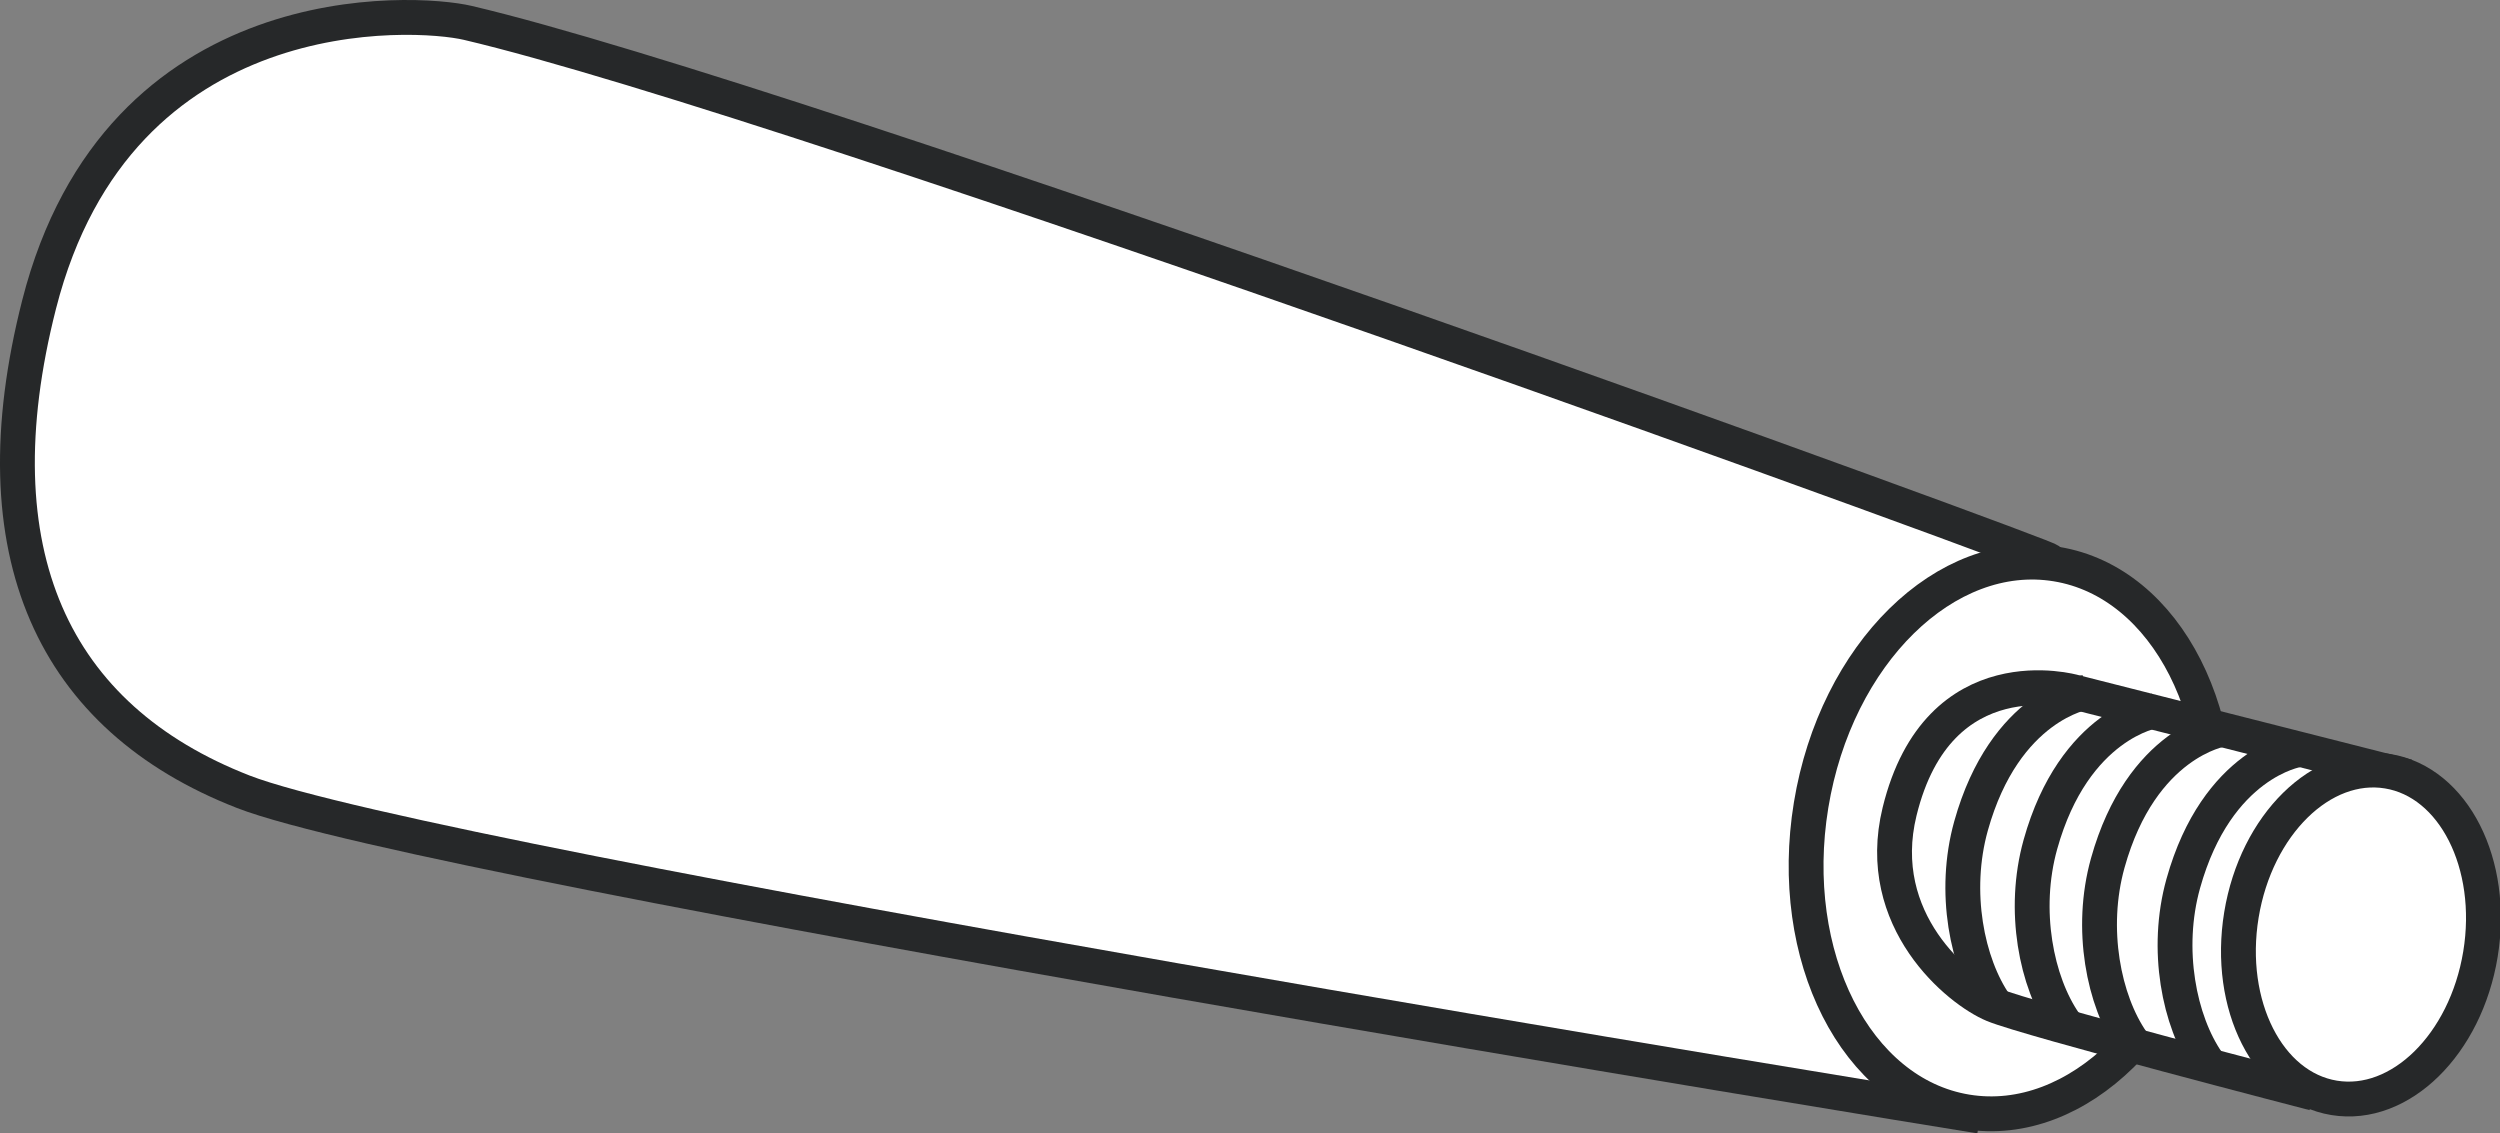 <?xml version="1.0" encoding="iso-8859-1"?>
<!-- Generator: Adobe Illustrator 28.1.0, SVG Export Plug-In . SVG Version: 6.00 Build 0)  -->
<svg version="1.1" id="callouts" xmlns="http://www.w3.org/2000/svg" xmlns:xlink="http://www.w3.org/1999/xlink" x="0px" y="0px"
	 width="57.413px" height="26.028px" viewBox="0 0 57.413 26.028" enable-background="new 0 0 57.413 26.028"
	 xml:space="preserve">
<rect x="0" y="0" width="57.413" height="26.028" fill="#808080" stroke="none"/>
<path fill="#FFFFFF" stroke="#262829" stroke-width="0.8" d="M47.046,12.869c0.661,0.146-28.747-10.572-36.305-12.344
	C9.541,0.243,2.726-0.183,0.898,6.993c-1.455,5.712,0.328,9.489,4.687,11.189s39.492,7.387,39.492,7.387
	L47.046,12.869z"/>
<ellipse transform="matrix(0.162 -0.987 0.987 0.162 19.72 61.705)" fill="#FFFFFF" stroke="#262829" stroke-width="0.8" stroke-miterlimit="4" cx="46.179" cy="19.245" rx="6.372" ry="4.664"/>
<path fill="#FFFFFF" stroke="#262829" stroke-width="0.8" d="M55.295,17.836l-7.663-1.945c0,0-3.117-0.897-4.008,2.748
	c-0.611,2.502,1.359,4.107,2.156,4.438c0.797,0.331,7.359,2.03,7.359,2.03"/>
<ellipse transform="matrix(0.162 -0.987 0.987 0.162 24.253 71.48)" fill="#FFFFFF" stroke="#262829" stroke-width="0.8" stroke-miterlimit="4" cx="54.2" cy="21.465" rx="3.8" ry="2.781"/>
<path fill="none" stroke="#262829" stroke-width="0.8" d="M52.764,17.222c0,0-1.849,0.29-2.625,3.069
	c-0.422,1.511-0.094,3.163,0.562,4.107"/>
<path fill="none" stroke="#262829" stroke-width="0.8" d="M51.03,16.75c0,0-1.849,0.29-2.625,3.069
	c-0.422,1.511-0.094,3.163,0.562,4.107"/>
<path fill="none" stroke="#262829" stroke-width="0.8" d="M49.483,16.325c0,0-1.849,0.29-2.625,3.069
	c-0.422,1.511-0.094,3.163,0.562,4.107"/>
<path fill="none" stroke="#262829" stroke-width="0.8" d="M47.89,15.9c0,0-1.849,0.29-2.625,3.069
	c-0.422,1.511-0.094,3.163,0.562,4.107"/>
</svg>
